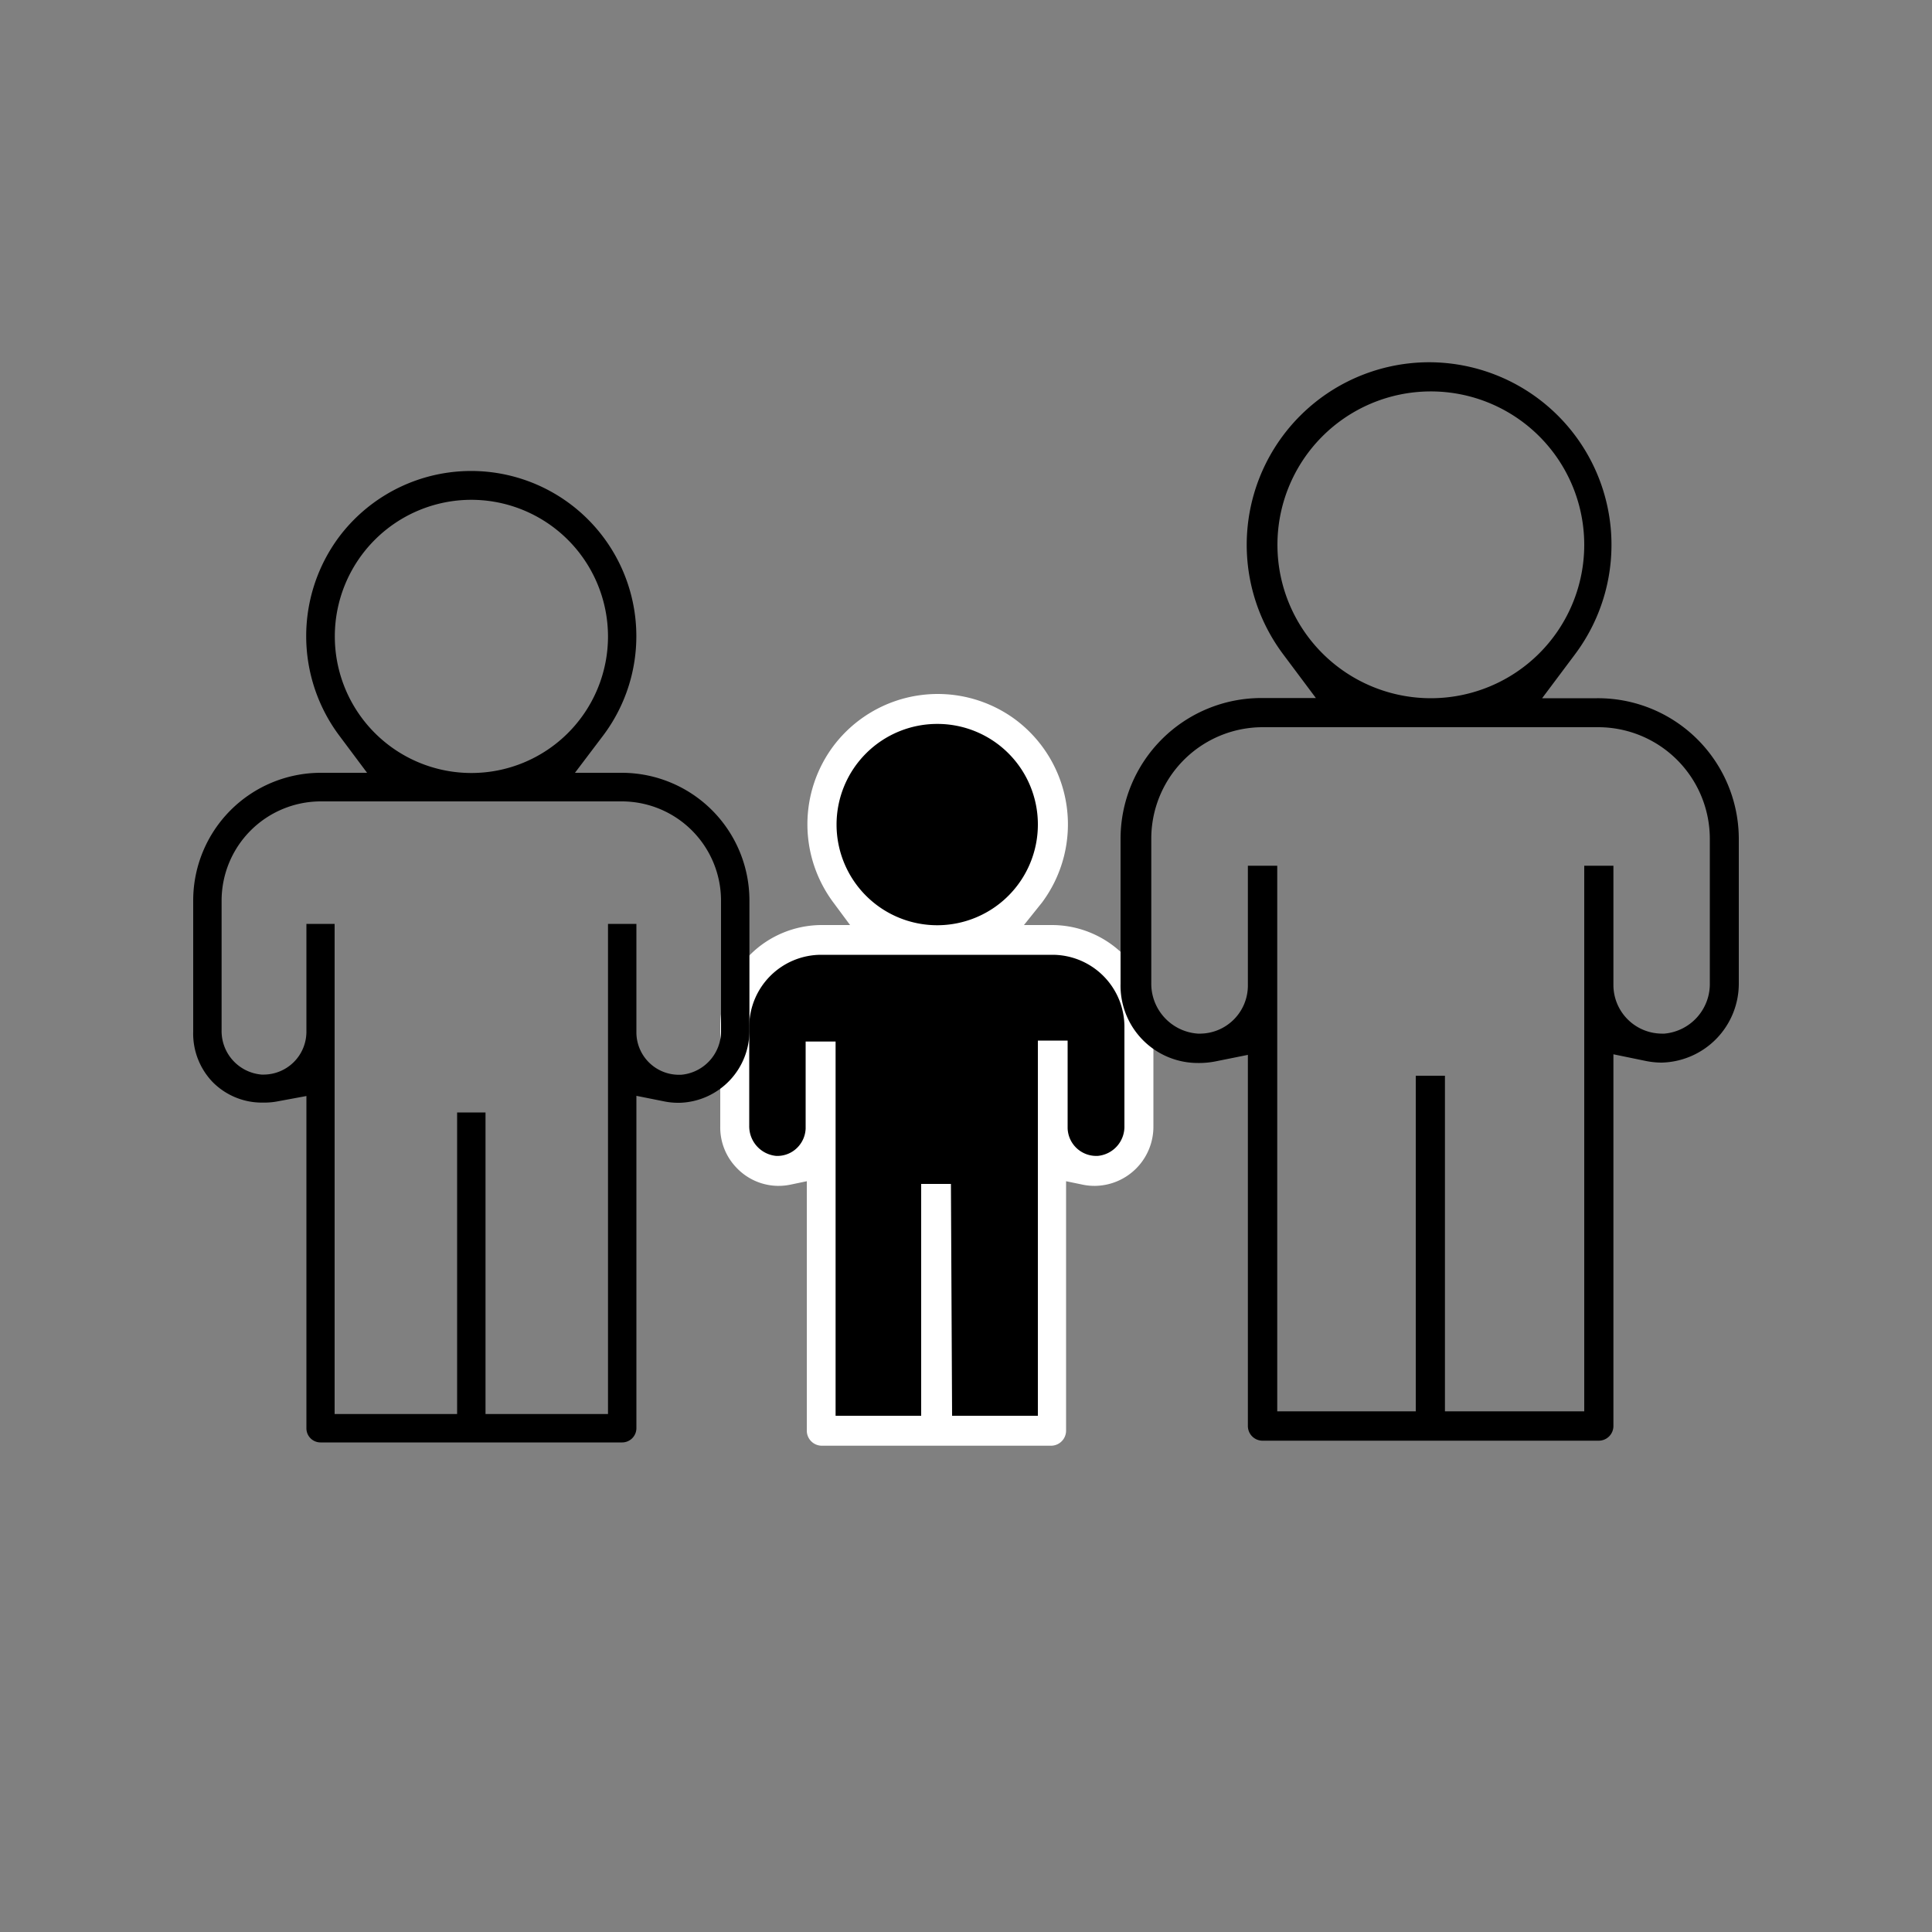 <svg xmlns="http://www.w3.org/2000/svg" viewBox="0 0 100 100"><rect x="0" y="0" width="100" height="100" fill="#808080" stroke="none"/><defs><style>.cls-1{fill:#fff;}</style></defs><g id="icon-throughout-life"><path d="M59,53.13v5.16a2.29,2.29,0,0,1-2.2,2.32h0a2.24,2.24,0,0,1-2.24-2.25V74.05h-12V58.41a2.24,2.24,0,0,1-2.28,2.2,2.3,2.3,0,0,1-2.2-2.32V53.13a4.49,4.49,0,0,1,4.48-4.48h12A4.48,4.48,0,0,1,59,53.13ZM42.53,42.67a6,6,0,1,0,6-6A6,6,0,0,0,42.53,42.67Z"/><path class="cls-1" d="M42.53,74.83a.78.78,0,0,1-.77-.78V61.14l-.86.18a3.05,3.05,0,0,1-.6.06h-.06a3,3,0,0,1-2.11-.93,3,3,0,0,1-.85-2.15V53.13a5.26,5.26,0,0,1,5.26-5.25H44l-.86-1.16a6.77,6.77,0,0,1,0-8.11,6.76,6.76,0,0,1,9.45-1.34,6.77,6.77,0,0,1,1.34,9.45L53,47.88h1.45a5.26,5.26,0,0,1,5.25,5.25v5.16a3.06,3.06,0,0,1-3,3.09h-.06a2.88,2.88,0,0,1-.59-.06l-.87-.18V74.05a.78.78,0,0,1-.77.78Zm6.75-1.55h4.44V53.86h1.54v4.53a1.48,1.48,0,0,0,1.47,1.44h.08a1.52,1.52,0,0,0,1.39-1.55V53.13a3.73,3.73,0,0,0-3.71-3.71h-12a3.73,3.73,0,0,0-3.71,3.71v5.15a1.54,1.54,0,0,0,1.4,1.55h.08a1.45,1.45,0,0,0,1-.42,1.48,1.48,0,0,0,.44-1v-4.5h1.55V73.28h4.43v-12h1.54Zm-.77-35.81a5.21,5.21,0,1,0,5.21,5.2A5.2,5.2,0,0,0,48.51,37.47Z"/><path d="M16.59,74.66a.73.73,0,0,1-.73-.74V56.73L14.4,57a3.61,3.61,0,0,1-.73.07H13.6A3.58,3.58,0,0,1,11,56a3.62,3.62,0,0,1-1-2.61V46.6A6.61,6.61,0,0,1,16.59,40H19l-1.45-1.94a8.6,8.6,0,0,1,0-10.27A8.54,8.54,0,0,1,31.22,38.07L29.76,40H32.2a6.61,6.61,0,0,1,6.59,6.59v6.73a3.72,3.72,0,0,1-3.6,3.76h-.07a3.61,3.61,0,0,1-.73-.07l-1.45-.29V73.92a.74.74,0,0,1-.74.74Zm8.54-1.47h6.34V47.82h1.47v5.65a2.2,2.2,0,0,0,2.19,2.16h.12a2.26,2.26,0,0,0,2.07-2.3V46.6a5.14,5.14,0,0,0-5.12-5.12H16.59a5.14,5.14,0,0,0-5.12,5.12v6.72a2.26,2.26,0,0,0,2.07,2.3h.13a2.22,2.22,0,0,0,2.19-2.2V47.82h1.46V73.19h6.34V57.58h1.47ZM24.4,25.87a7.07,7.07,0,1,0,7.07,7.07A7.08,7.08,0,0,0,24.4,25.87Z"/><path d="M65.35,74.57a.76.76,0,0,1-.76-.76V54.6l-1.69.34a4.34,4.34,0,0,1-.8.08H62a4,4,0,0,1-4-4.1V43.4a7.29,7.29,0,0,1,7.28-7.27h2.83l-1.69-2.26a9.45,9.45,0,0,1,7.56-15.12,9.45,9.45,0,0,1,7.54,15.12l-1.7,2.27h2.83A7.29,7.29,0,0,1,90,43.4v7.49A4.09,4.09,0,0,1,86,55H86a4.23,4.23,0,0,1-.79-.08l-1.7-.35V73.81a.76.76,0,0,1-.75.76Zm9.44-1.52H82V44.81h1.51V51A2.52,2.52,0,0,0,86,53.5h.15a2.58,2.58,0,0,0,2.35-2.63V43.4a5.78,5.78,0,0,0-5.76-5.76H65.35a5.77,5.77,0,0,0-5.76,5.76v7.48A2.59,2.59,0,0,0,62,53.5h.15A2.49,2.49,0,0,0,64.59,51V44.81h1.52V73.05h7.17V55.68h1.51ZM74,20.26A7.94,7.94,0,1,0,82,28.19,7.94,7.94,0,0,0,74,20.26Z"/></g></svg>